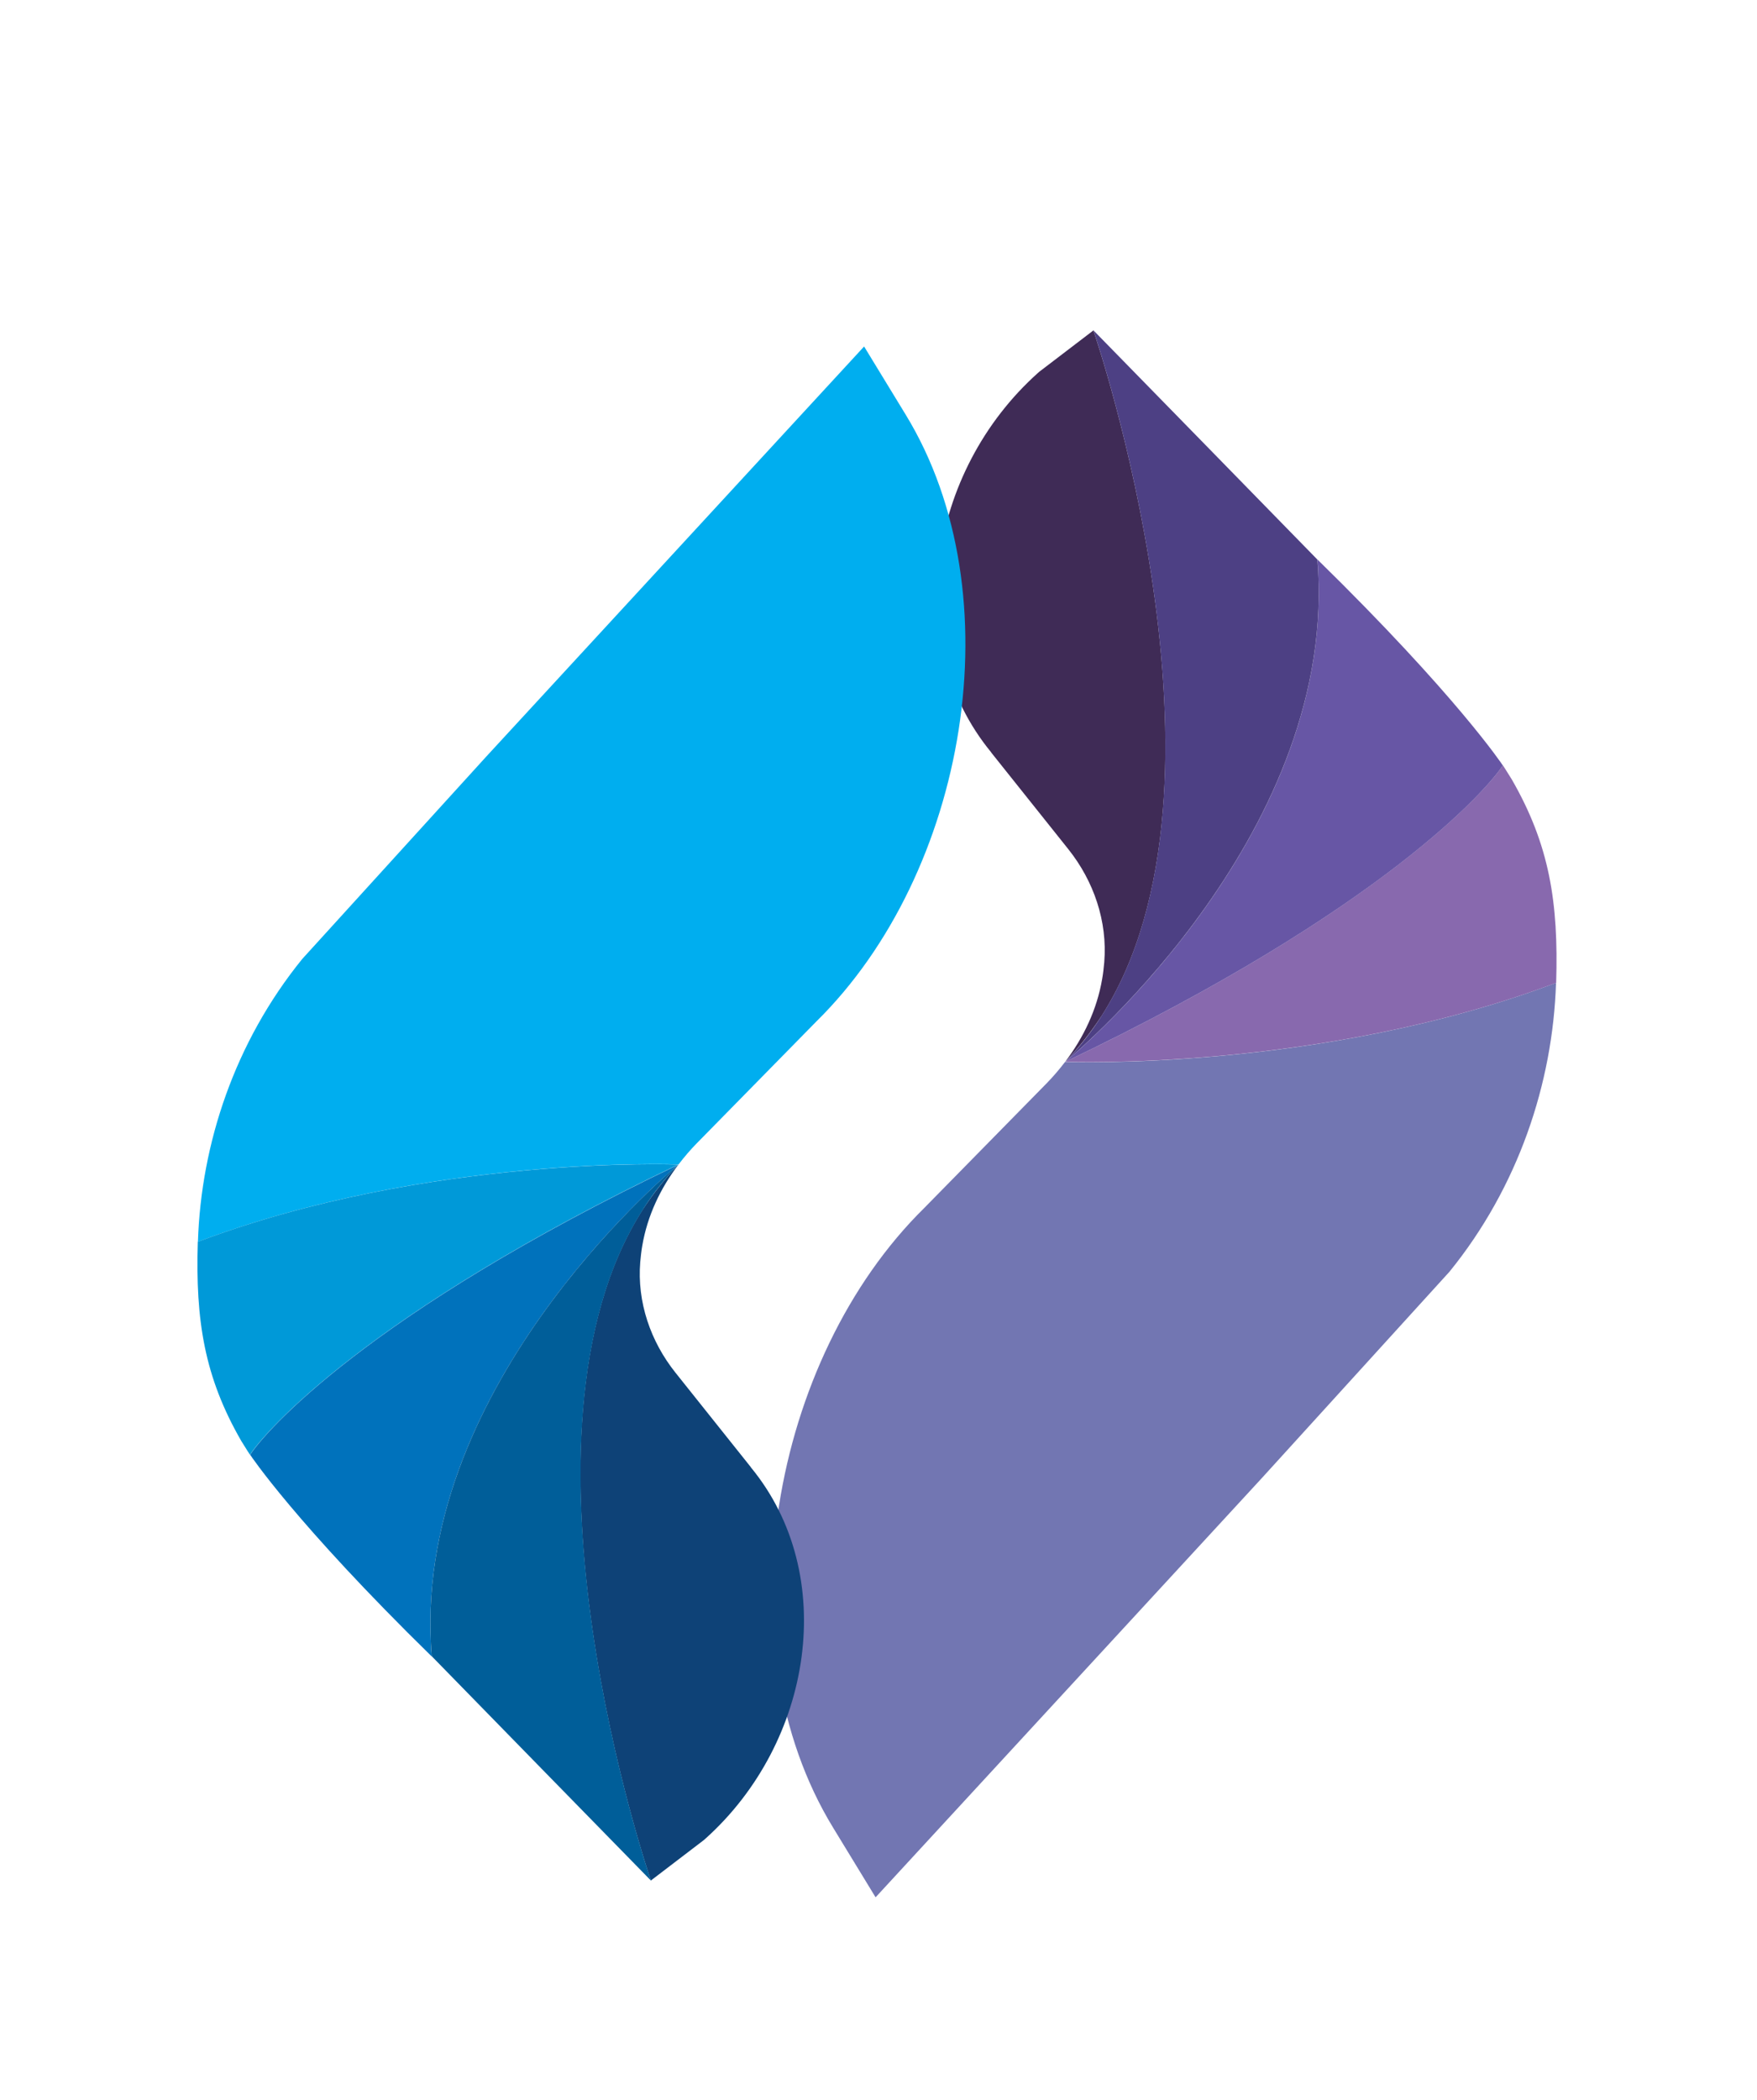 <svg xmlns="http://www.w3.org/2000/svg" width="149" height="178" viewBox="0 0 149 178" fill="none"><g filter="url(#filter0_d_44_336)"><path d="M90.326 62.019C89.834 62.658 89.31 63.275 88.745 63.851L78.379 74.406C65.374 87.212 61.123 111.347 70.651 126.938L74.253 132.843L107.016 97.295L122.921 79.809C128.753 72.626 131.685 63.83 131.957 55.318C111.969 62.867 90.326 62.019 90.326 62.019Z" fill="#7276B2"></path><path d="M84.054 35.789L90.588 43.977C92.755 46.689 93.928 50.103 93.645 53.569C93.603 54.04 93.551 54.522 93.467 54.993C93.028 57.569 91.897 59.956 90.326 62.019C91.478 60.825 92.494 59.526 93.394 58.165C106.001 38.575 92.724 0.011 92.724 0.011L88.253 3.424C88.169 3.487 88.085 3.55 88.012 3.623C78.693 11.968 76.41 26.502 84.065 35.789H84.054Z" fill="#3F2B56"></path><path d="M127.445 36.889C126.188 38.815 117.362 49.098 90.347 62.008H90.337C90.337 62.008 111.98 62.856 131.968 55.317C132.178 48.48 131.392 43.611 128.209 38.082C127.749 37.328 127.455 36.889 127.455 36.889" fill="#8869AE"></path><path d="M111.717 19.392C111.78 20 111.822 21.518 111.822 21.518C112.325 43.758 90.996 61.474 90.347 62.008C117.372 49.098 126.199 38.816 127.445 36.889C127.445 36.889 123.56 31.015 111.717 19.424" fill="#6756A5"></path><path d="M93.393 58.165C92.503 59.547 91.487 60.846 90.325 62.018C90.325 62.018 112.334 44.092 111.821 21.507C111.811 20.816 111.769 20.125 111.716 19.434C111.716 19.423 92.722 0 92.722 0C92.722 0 105.989 38.564 93.393 58.155V58.165Z" fill="#4D4084"></path><path d="M57.544 70.712C58.025 70.086 58.538 69.481 59.092 68.918L69.24 58.584C81.972 46.047 86.134 22.418 76.806 7.154L73.279 1.373L41.203 36.175L25.632 53.295C19.922 60.327 17.051 68.938 16.785 77.272C36.354 69.881 57.544 70.712 57.544 70.712Z" fill="#00AEEF"></path><path d="M63.685 96.391L57.288 88.374C55.166 85.719 54.018 82.377 54.295 78.984C54.336 78.523 54.387 78.052 54.469 77.59C54.9 75.068 56.007 72.731 57.545 70.712C56.417 71.88 55.423 73.151 54.541 74.484C42.199 93.664 55.197 131.419 55.197 131.419L59.574 128.077C59.656 128.016 59.739 127.954 59.81 127.883C68.934 119.712 71.168 105.484 63.675 96.391H63.685Z" fill="#0E4277"></path><path d="M21.204 95.314C22.434 93.428 31.076 83.362 57.524 70.722H57.534C57.534 70.722 36.345 69.891 16.775 77.272C16.57 83.966 17.339 88.733 20.455 94.146C20.906 94.884 21.193 95.314 21.193 95.314" fill="#0099D8"></path><path d="M36.612 112.454C36.55 111.86 36.509 110.373 36.509 110.373C36.017 88.6 56.899 71.255 57.534 70.732C31.076 83.372 22.434 93.438 21.214 95.325C21.214 95.325 25.017 101.075 36.612 112.424" fill="#0072BC"></path><path d="M54.551 74.484C55.422 73.131 56.417 71.86 57.555 70.712C57.555 70.712 36.007 88.262 36.509 110.374C36.519 111.05 36.56 111.727 36.611 112.403C36.611 112.414 55.207 131.43 55.207 131.43C55.207 131.43 42.219 93.675 54.551 74.495V74.484Z" fill="#005E99"></path></g><defs><filter id="filter0_d_44_336" x="0.444" y="0" width="147.856" height="177.143" filterUnits="userSpaceOnUse" color-interpolation-filters="sRGB"><feOffset dy="28"></feOffset></filter></defs></svg>